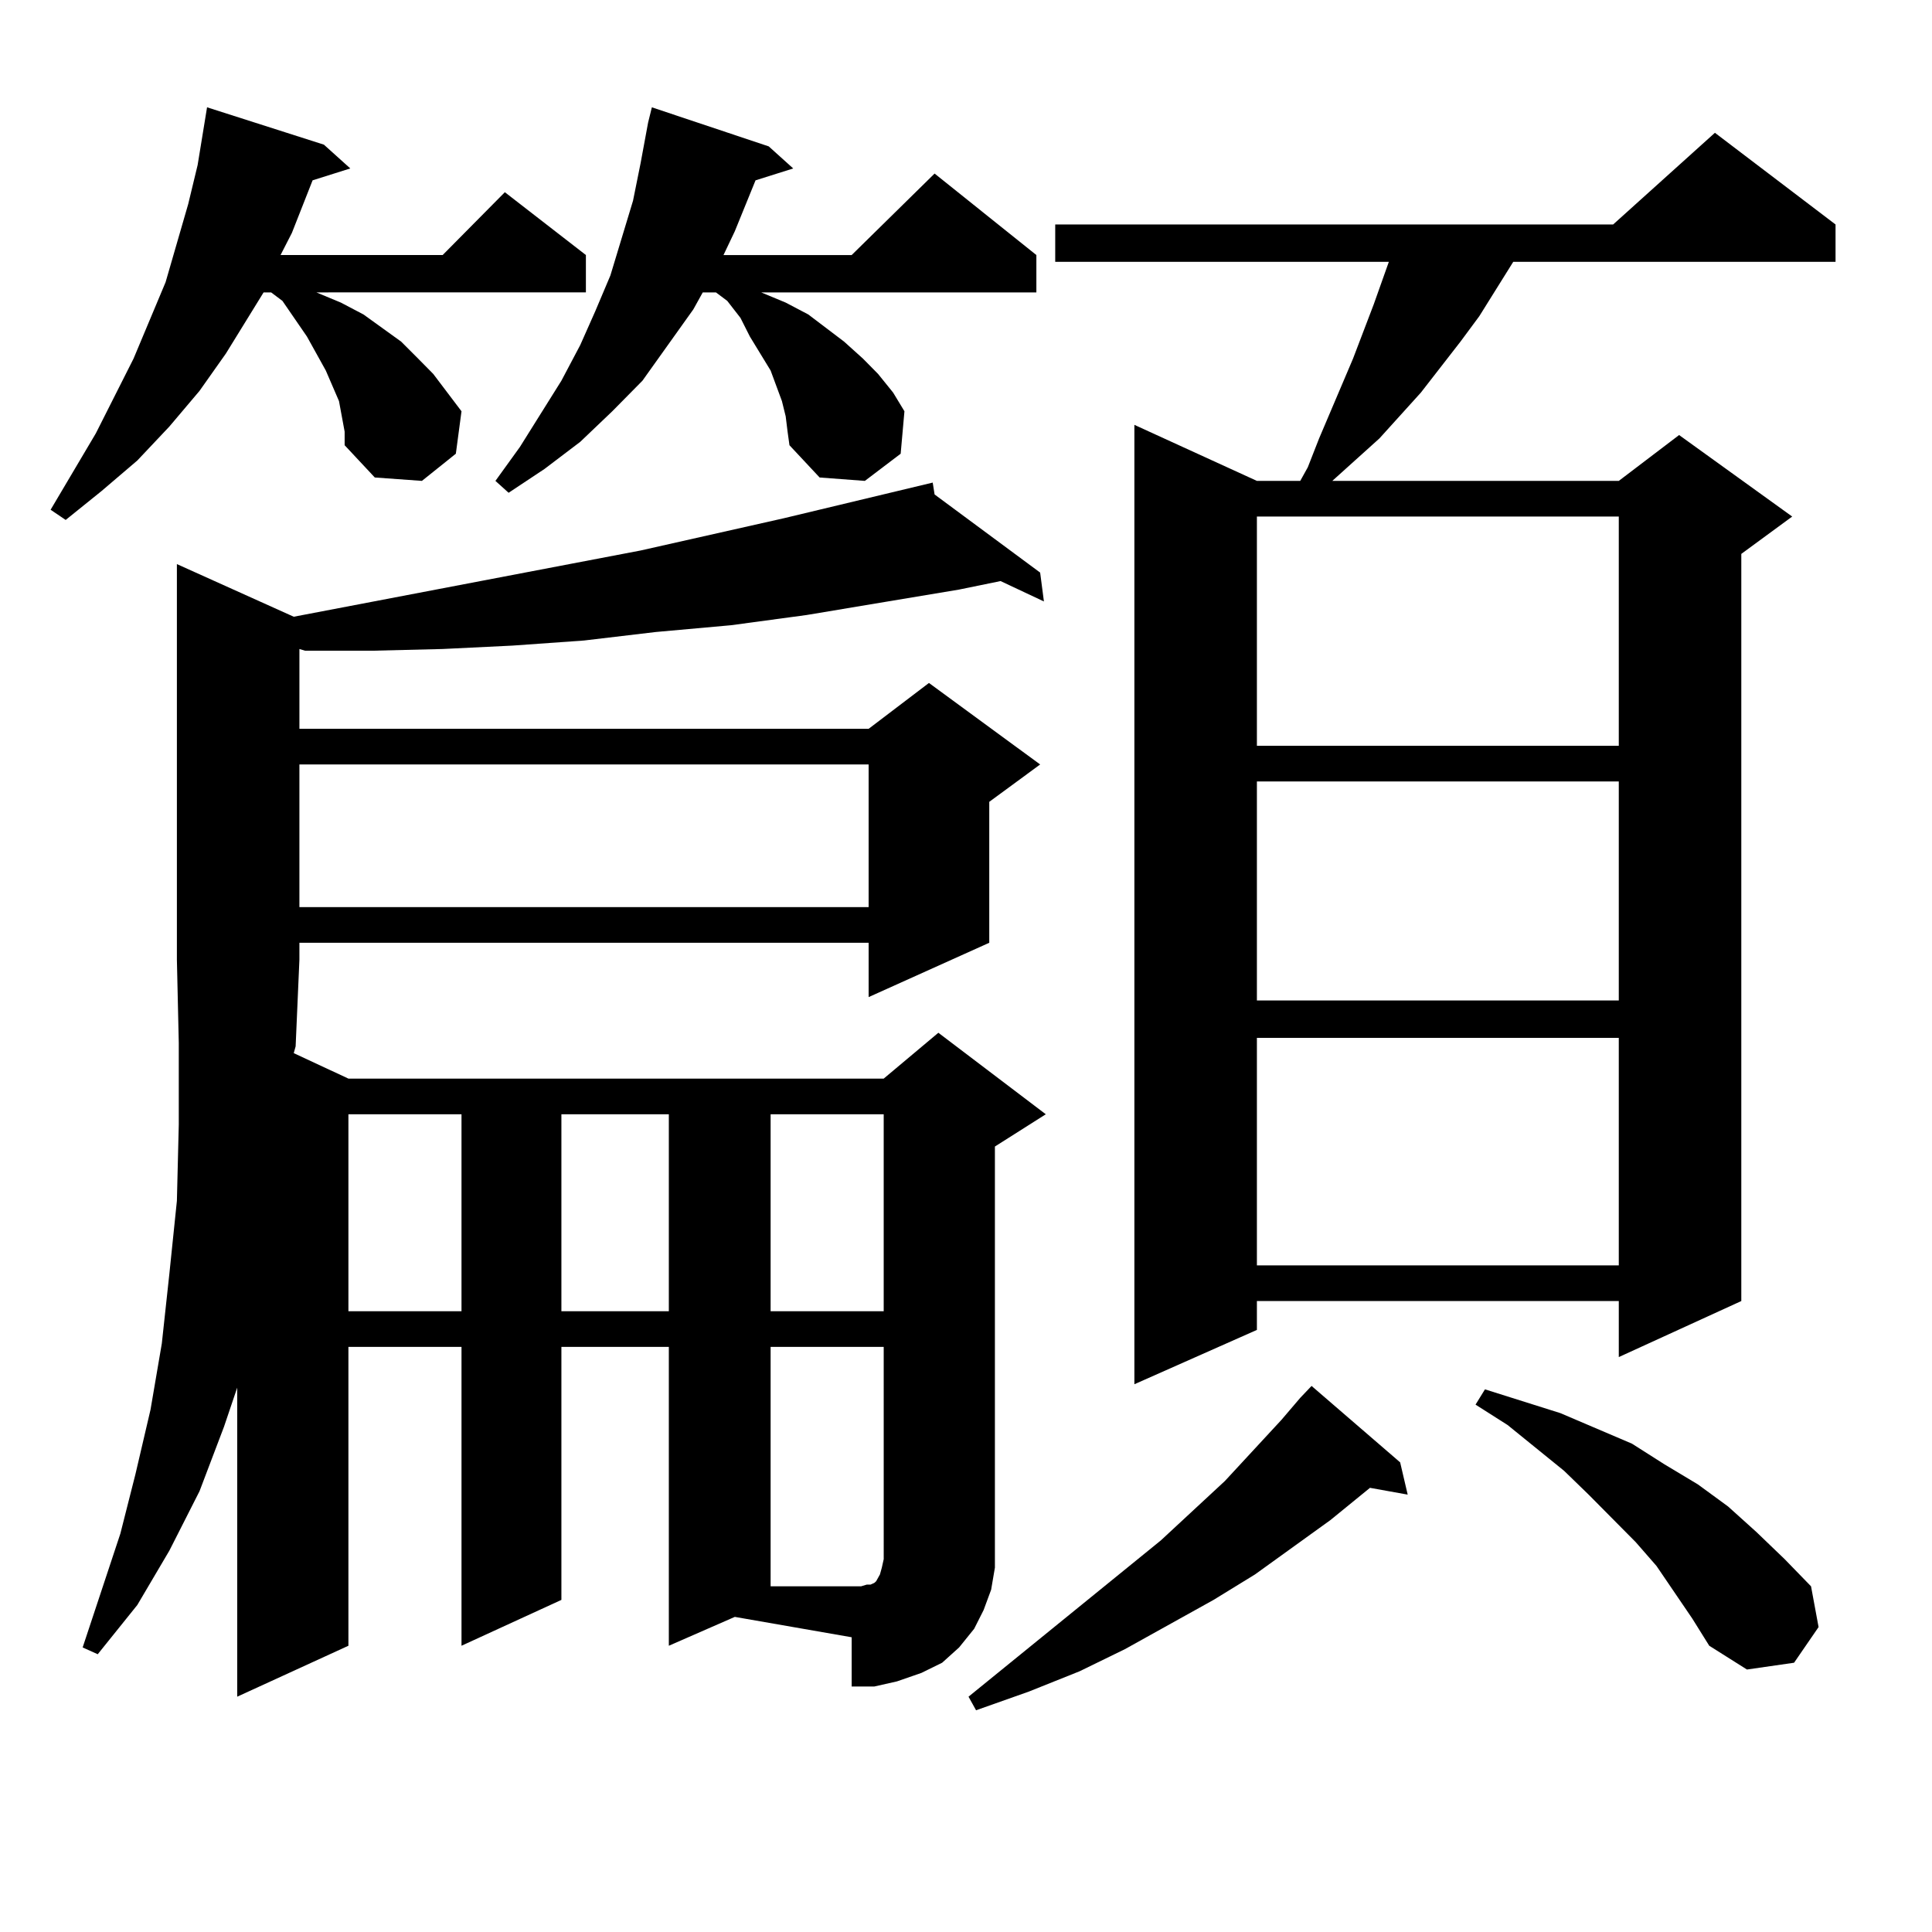 <?xml version="1.0" encoding="utf-8"?>
<!-- Generator: Adobe Illustrator 16.0.0, SVG Export Plug-In . SVG Version: 6.00 Build 0)  -->
<!DOCTYPE svg PUBLIC "-//W3C//DTD SVG 1.1//EN" "http://www.w3.org/Graphics/SVG/1.1/DTD/svg11.dtd">
<svg version="1.1" id="图层_1" xmlns="http://www.w3.org/2000/svg" xmlns:xlink="http://www.w3.org/1999/xlink" x="0px" y="0px"
	 width="1000px" height="1000px" viewBox="0 0 1000 1000" enable-background="new 0 0 1000 1000" xml:space="preserve">
<path d="M175.459,207.598l-6.829-15.82l-9.756-17.578l-12.683-18.457l-5.854-4.395h-3.902l-19.512,31.641l-13.658,19.336
	l-15.609,18.457l-16.585,17.578l-18.536,15.82l-18.536,14.941l-7.805-5.273l23.414-39.551l9.756-19.336l9.756-19.336l16.585-39.551
	l5.854-20.215l5.854-20.215l4.878-20.215l4.878-29.883l60.486,19.336l13.658,12.305l-19.512,6.152l-10.731,27.246l-5.854,11.426
	h83.9l32.194-32.52l41.95,32.52v19.336H163.752l12.683,5.273l11.707,6.152l9.756,7.031l9.756,7.031l8.78,8.789l7.805,7.91
	l14.634,19.336l-2.927,21.973l-17.561,14.063l-24.39-1.758l-15.609-16.699v-7.031L175.459,207.598z M346.187,851.836V697.148
	h-55.608v130.957l-51.706,23.73V697.148h-58.535v154.688l-57.56,26.367V718.242l-6.829,20.215l-12.683,33.398l-15.609,30.762
	l-16.585,28.125L50.584,856.23l-7.805-3.516l19.512-58.887l7.805-30.762l7.805-33.398l5.854-34.277l3.902-36.035l3.902-37.793
	l0.976-39.551v-42.188l-0.976-43.066V291.973l60.486,27.246l179.508-34.277l74.145-16.699l77.071-18.457l0.976,6.152l54.633,40.43
	l1.951,14.941l-22.438-10.547l-21.463,4.395l-79.022,13.184l-39.023,5.273l-39.023,3.516l-37.072,4.395l-37.072,2.637l-36.097,1.758
	l-36.097,0.879h-35.121l-2.927-0.879v41.309h294.627l31.219-23.73l57.56,42.188l-26.341,19.336v72.949l-62.438,28.125v-28.125
	H154.972v8.789l-1.951,44.824l-0.976,3.516l28.292,13.184h277.066l28.292-23.73l55.608,42.188l-26.341,16.699V799.98v11.426
	l-1.951,11.426l-3.902,10.547l-4.878,9.668l-7.805,9.668l-8.78,7.91l-10.731,5.273l-12.683,4.395l-11.707,2.637h-11.707v-25.488
	l-60.486-10.547L346.187,851.836z M154.972,395.684v73.828h294.627v-73.828H154.972z M180.337,576.738v101.953h58.535V576.738
	H180.337z M406.673,215.508l-1.951-7.91l-2.927-7.91l-2.927-7.91l-10.731-17.578l-4.878-9.668l-6.829-8.789l-5.854-4.395h-6.829
	l-4.878,8.789l-26.341,36.914l-15.609,15.82l-16.585,15.82l-18.536,14.063l-18.536,12.305l-6.829-6.152l12.683-17.578l21.463-34.277
	l9.756-18.457l7.805-17.578l7.805-18.457l5.854-19.336l5.854-19.336l3.902-19.336l3.902-21.094l1.951-7.91l60.486,20.215
	l12.683,11.426l-19.512,6.152l-10.731,26.367l-5.854,12.305h66.34l42.926-42.188l52.682,42.188v19.336H393.99l12.683,5.273
	l11.707,6.152l18.536,14.063l9.756,8.789l7.805,7.91l7.805,9.668l5.854,9.668l-1.951,21.973l-18.536,14.063l-23.414-1.758
	l-15.609-16.699l-0.976-7.031L406.673,215.508z M290.578,576.738v101.953h55.608V576.738H290.578z M398.868,576.738v101.953h58.535
	V576.738H398.868z M398.868,697.148v123.926h41.95h4.878l2.927-0.879h1.951l1.951-0.879l0.976-0.879l0.976-1.758l0.976-1.758
	l0.976-3.516l0.976-4.395V697.148H398.868z M724.714,756.914l3.902,16.699l-19.512-3.516l-20.487,16.699l-39.023,28.125
	l-21.463,13.184l-45.853,25.488l-23.414,11.426l-26.341,10.547l-27.316,9.668l-3.902-7.031l99.51-80.859l33.17-30.762l29.268-31.641
	l9.756-11.426l5.854-6.152L724.714,756.914z M950.074,116.191v19.336H783.249l-17.561,28.125l-9.756,13.184l-20.487,26.367
	l-21.463,23.73L701.3,238.359l-11.707,10.547h148.289l31.219-23.73l58.535,42.188l-26.341,19.336v386.719l-63.413,29.004v-29.004
	H650.569v14.941l-63.413,28.125V219.902l63.413,29.004h22.438l3.902-7.031l5.854-14.941l17.561-41.309l10.731-28.125l7.805-21.973
	H546.182v-19.336h288.773l52.682-47.461L950.074,116.191z M650.569,267.363v118.652h187.313V267.363H650.569z M650.569,404.473
	v113.379h187.313V404.473H650.569z M650.569,537.188v117.773h187.313V537.188H650.569z M875.93,837.773l-18.536-27.246
	l-10.731-12.305l-24.39-24.609l-12.683-12.305l-29.268-23.73l-16.585-10.547l4.878-7.91l39.023,12.305l18.536,7.91l18.536,7.91
	l16.585,10.547l17.561,10.547l15.609,11.426l14.634,13.184l14.634,14.063l13.658,14.063l3.902,21.094l-12.683,18.457l-24.39,3.516
	l-19.512-12.305L875.93,837.773z"/>
</svg>
